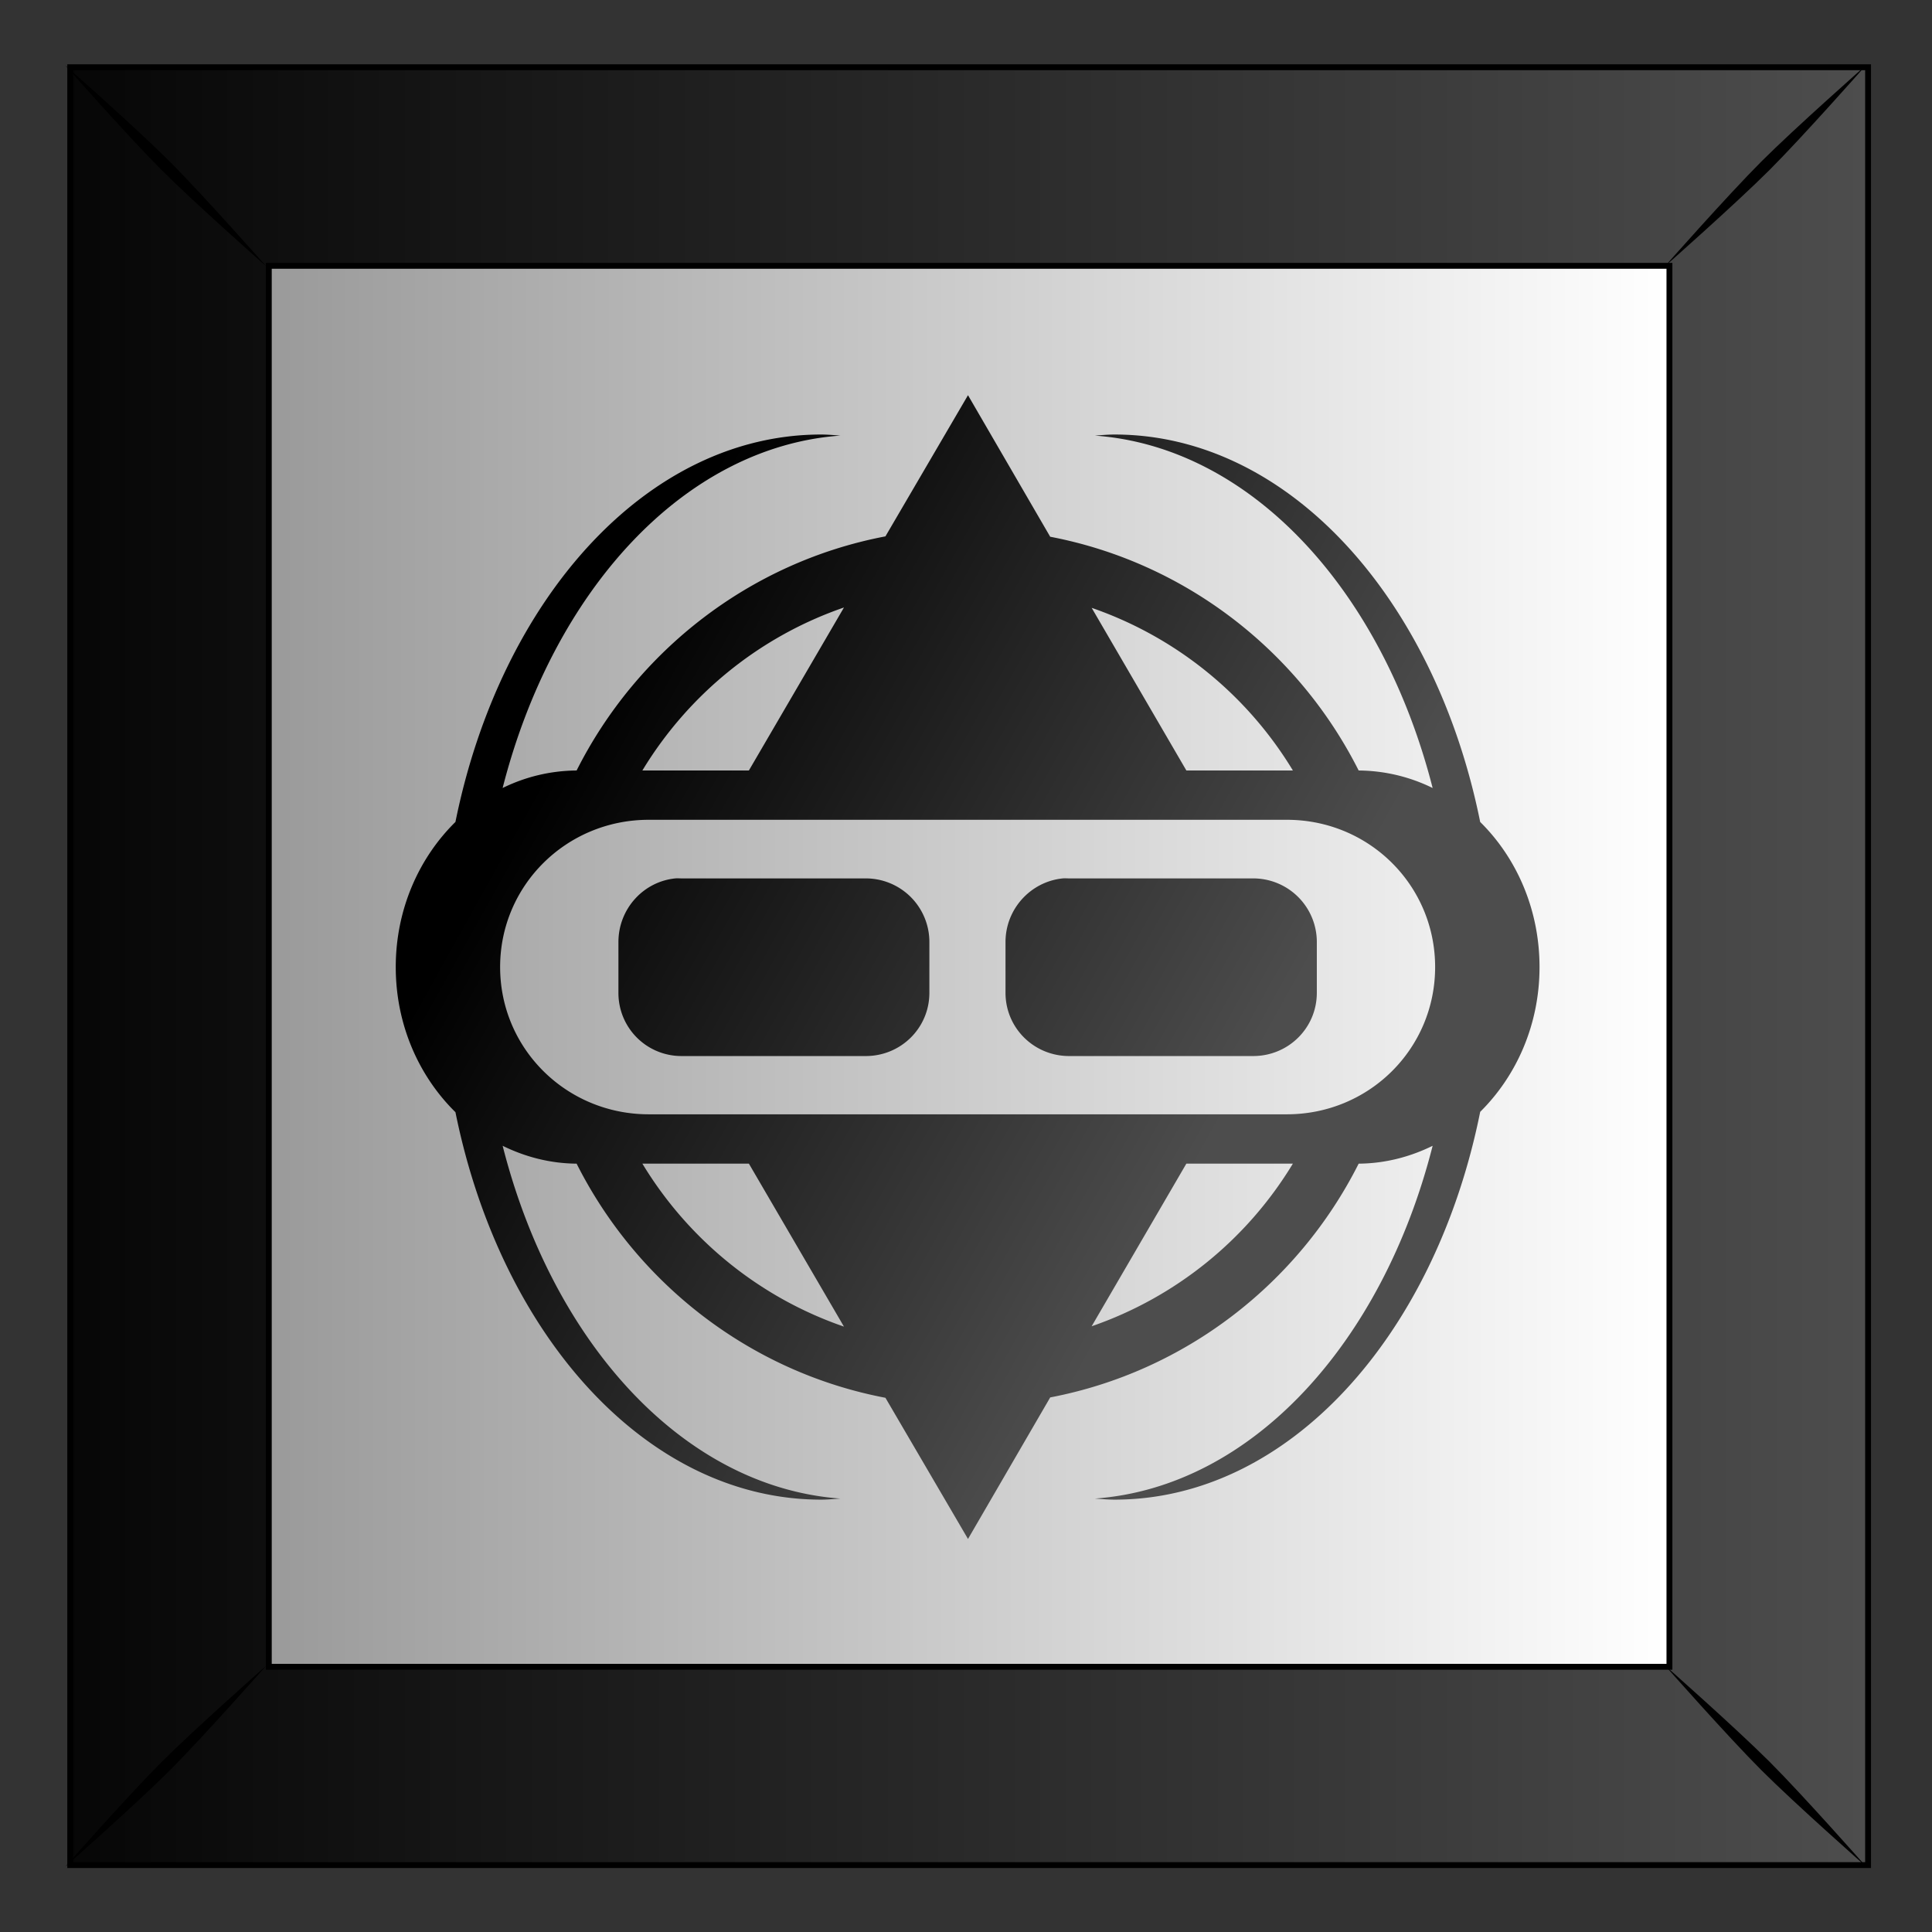 <svg xmlns="http://www.w3.org/2000/svg" xmlns:xlink="http://www.w3.org/1999/xlink" viewBox="0 0 300 300"><rect x="0" y="0" width="300" height="300" fill="#333333" stroke="none"/><defs><linearGradient id="a"><stop offset="0"/><stop stop-color="#4d4d4d" offset="1"/></linearGradient><linearGradient id="b" y2="102.69" gradientUnits="userSpaceOnUse" x2="331.26" gradientTransform="translate(629.95 -.014)" y1="102.69" x1="454.85"><stop stop-color="#fff" offset="0"/><stop stop-color="#999" offset="1"/></linearGradient><linearGradient id="c" y2="53.345" xlink:href="#a" gradientUnits="userSpaceOnUse" x2="472.06" gradientTransform="translate(629.95 -.014)" y1="53.345" x1="301.03"/><linearGradient id="d" y2="520.02" xlink:href="#a" gradientUnits="userSpaceOnUse" x2="560.08" gradientTransform="scale(.758 1.3) rotate(45 923.72 621.415)" y1="521.69" x1="487.36"/></defs><path fill="url(#b)" d="M945.03-25.259h157.18v157.18H945.03z" transform="translate(-1667.468 55.307) scale(1.776)"/><path d="M945.03-25.262v157.19h157.19v-157.19H945.03zM962.392-7.9h122.46v122.49h-122.46V-7.9z" stroke="#000" stroke-width=".513" fill="url(#c)" transform="translate(-1667.468 55.307) scale(1.776)"/><path d="M10.13 10.15s9.715 11.003 14.948 16.236 16.278 14.988 16.278 14.988S31.6 30.33 26.368 25.097 10.13 10.149 10.13 10.149zm14.948 263.466c-5.233 5.233-14.947 16.237-14.947 16.237s11.003-9.715 16.237-14.948c5.233-5.234 14.988-16.277 14.988-16.277s-11.044 9.754-16.278 14.988zM273.506 25.08c-5.233 5.234-14.987 16.278-14.987 16.278s11.044-9.755 16.277-14.988 14.948-16.237 14.948-16.237-11.004 9.714-16.238 14.947zM258.52 258.595s9.754 11.044 14.987 16.277c5.234 5.234 16.238 14.948 16.238 14.948s-9.715-11.004-14.948-16.237c-5.234-5.233-16.277-14.988-16.277-14.988z"/><path d="M550.67 293.06l-7.219 12.344c-11.847 2.254-21.734 10.011-27 20.469-2.31.019-4.493.562-6.469 1.531 4.405-17.265 15.871-29.82 29.531-30.812-.566-.04-1.114-.093-1.687-.093-15.205 0-28.015 14.341-31.97 33.874-3.193 3.141-5.218 7.647-5.218 12.688s2.025 9.547 5.219 12.688c3.947 19.54 16.756 33.875 31.969 33.875.573 0 1.121-.053 1.687-.093-13.676-.994-25.137-13.558-29.53-30.844 1.978.973 4.152 1.543 6.468 1.562 5.267 10.458 15.153 18.215 27 20.47l7.219 12.343 7.188-12.375c11.832-2.262 21.708-9.99 26.969-20.438 2.315-.019 4.49-.59 6.468-1.562-4.393 17.286-15.855 29.85-29.53 30.844.566.04 1.145.093 1.718.093 15.221 0 28.037-14.349 31.97-33.906 3.175-3.14 5.187-7.632 5.187-12.656 0-5.032-2.003-9.547-5.188-12.688-3.946-19.534-16.763-33.875-31.969-33.875-.573 0-1.152.054-1.719.094 13.661.993 25.126 13.548 29.531 30.812a14.892 14.892 0 00-6.468-1.531c-5.262-10.447-15.137-18.175-26.97-20.438l-7.187-12.375zm-10.844 18.562l-8.313 14.25h-9.312c3.997-6.605 10.208-11.697 17.625-14.25zm21.656.031a33.276 33.276 0 0117.594 14.22h-9.313l-8.28-14.22zm-38.719 18.531h55.781c7.21 0 12.969 5.743 12.969 12.875s-5.76 12.875-12.969 12.875h-55.781c-7.21 0-13-5.743-13-12.875s5.79-12.875 13-12.875zm2.312 5.125c-2.803.285-4.968 2.68-4.968 5.563v4.437a5.505 5.505 0 005.53 5.531h16.095c3.075 0 5.562-2.456 5.562-5.53v-4.438a5.559 5.559 0 00-5.562-5.563h-16.094c-.192 0-.376-.019-.563 0zm33.875 0c-2.807.285-5 2.68-5 5.563v4.437c0 3.075 2.488 5.531 5.563 5.531h16.094c3.075 0 5.562-2.456 5.562-5.53v-4.438a5.559 5.559 0 00-5.562-5.563h-16.094c-.192 0-.375-.019-.563 0zm-36.75 24.938h9.313l8.312 14.25c-7.417-2.552-13.628-7.645-17.625-14.25zm47.562 0h9.313a33.276 33.276 0 01-17.594 14.22l8.281-14.22z" fill="url(#d)" transform="translate(-827.68 -459.11) scale(1.776)"/></svg>
